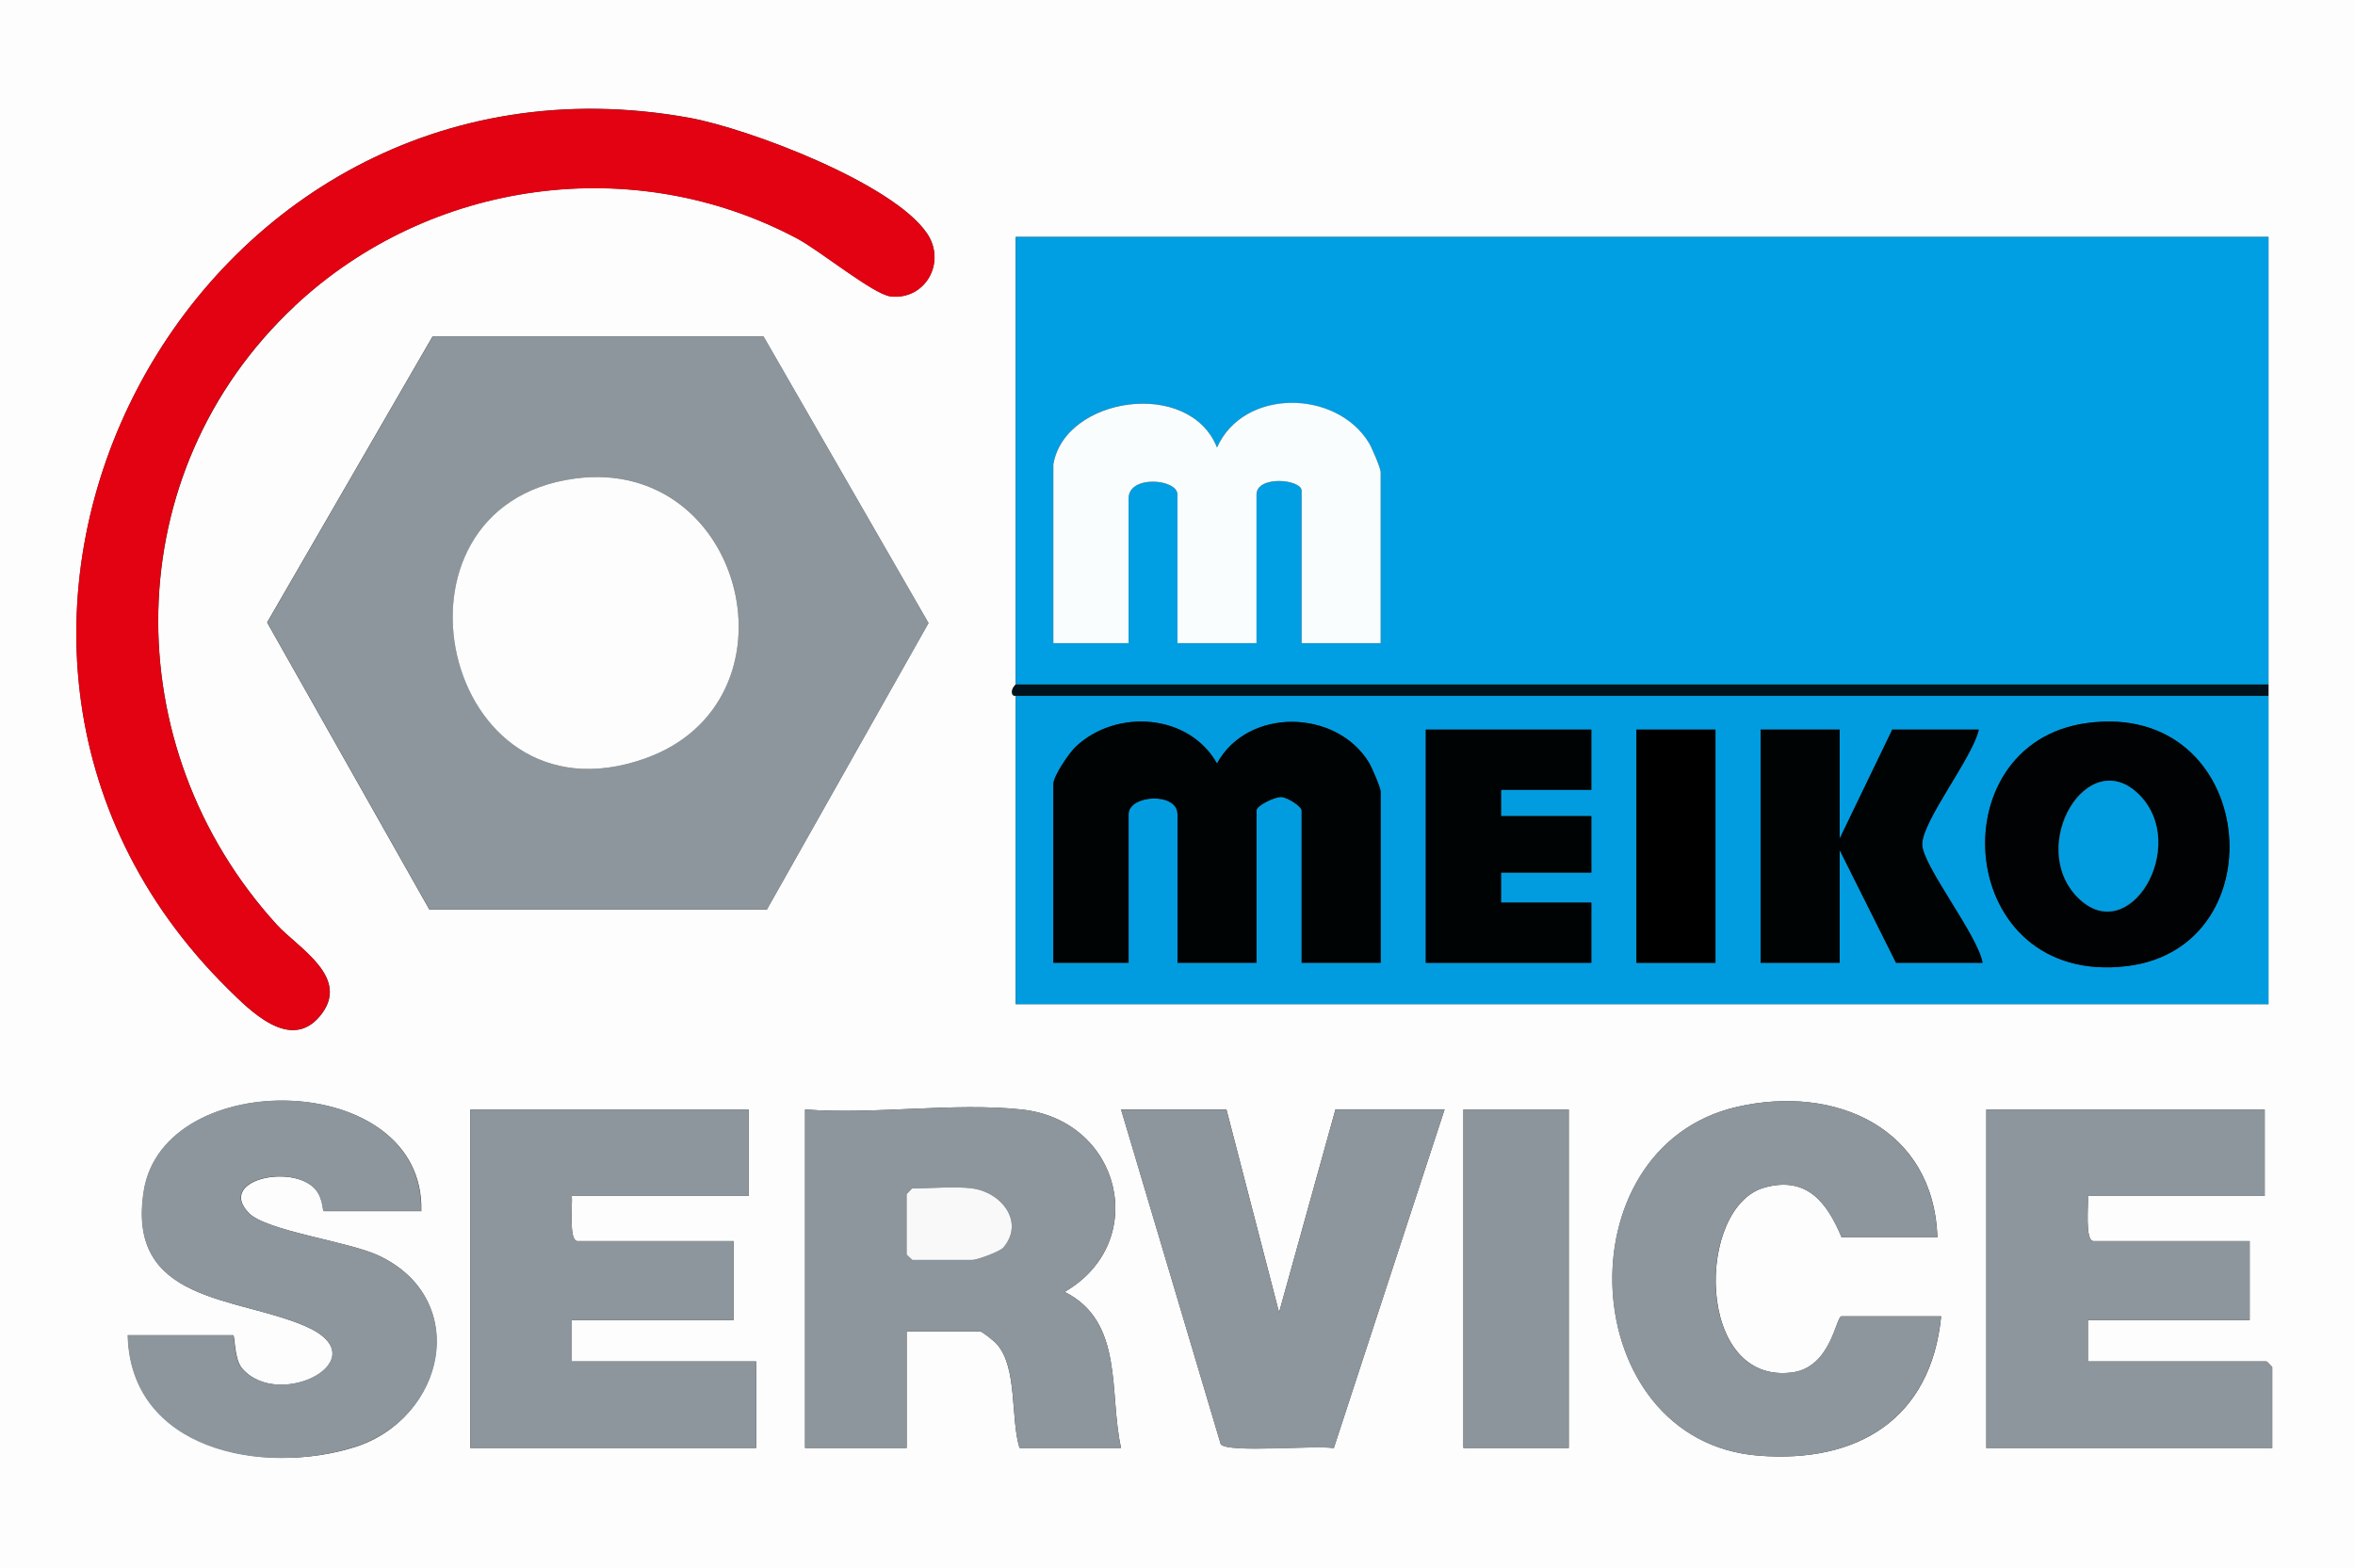 <?xml version="1.0" encoding="UTF-8"?>
<svg id="Ebene_1" data-name="Ebene 1" xmlns="http://www.w3.org/2000/svg" viewBox="0 0 150.24 100.08">
  <rect x="0" y="0" width="150.24" height="100.08" fill="#333333" stroke="none"/>
  <defs>
    <style>
      .cls-1 {
        fill: #000203;
      }

      .cls-2 {
        fill: #00202e;
      }

      .cls-3 {
        fill: #000304;
      }

      .cls-4 {
        fill: #019ce0;
      }

      .cls-5 {
        fill: #f9f9f9;
      }

      .cls-6 {
        fill: #fafdfe;
      }

      .cls-7 {
        fill: #8c959b;
      }

      .cls-8 {
        fill: #8d969c;
      }

      .cls-9 {
        fill: #00131c;
      }

      .cls-10 {
        fill: #009ee2;
      }

      .cls-11 {
        fill: #e20211;
      }

      .cls-12 {
        fill: #fdfdfd;
      }
    </style>
  </defs>
  <path class="cls-12" d="M150.24,0v100.08H0V0h150.24ZM18.8,19.52c8.62-8.07,21.63-9.87,32.08-4.29,1.41.75,4.86,3.56,5.94,3.68,2.2.25,3.58-2.16,2.32-4.02-2.17-3.2-11.39-6.69-15.18-7.38C12.06,1.77-8.12,40.7,14.54,63.1c1.41,1.39,3.96,4.01,5.86,1.76,2.07-2.46-1.38-4.36-2.73-5.84-10.35-11.35-10.21-28.87,1.14-39.49ZM64.8,43.68s-.24.19-.24.48.24.22.24.24c0,6.56,0,13.12,0,19.68h79.92c0-6.56,0-13.12,0-19.68,0-.24,0-.48,0-.72,0-9.52,0-19.04,0-28.56h-79.92c0,9.52,0,19.04,0,28.56ZM48.92,58.04l10.31-18.28-10.52-18.28h-21.12l-10.55,18.24,10.35,18.32h21.52ZM26.88,77.28c.22-9.02-16.44-9.31-17.7-1.26-1.12,7.12,5.87,6.7,10.26,8.59,4.91,2.1-1.66,5.5-4.01,2.69-.49-.59-.44-2.09-.55-2.09h-6.72c.17,7.35,8.71,8.95,14.46,7.14s7.46-9.43,1.55-12.22c-1.95-.92-7.18-1.57-8.3-2.73-1.96-2.04,2.45-3.08,4.08-1.68.7.6.62,1.57.71,1.57h6.24ZM123.6,78.96c-.24-6.98-6.5-9.76-12.77-8.33-11.31,2.59-10.33,21.33,1.36,22.26,6.32.5,11-2.33,11.65-8.89h-6.36c-.35,0-.65,3.25-3.14,3.58-6.21.82-6.17-10.63-1.73-11.81,2.68-.72,3.96.98,4.88,3.19h6.12ZM47.76,70.8h-17.76v21.6h18.24v-5.52h-11.76v-2.64h10.32v-5.04h-9.96c-.57,0-.31-2.37-.36-2.88h11.28v-5.52ZM65.16,70.8c-4.32-.46-9.4.34-13.8,0v21.6h6.48v-7.44h4.68c.14,0,.94.64,1.09.83,1.31,1.51.85,4.7,1.43,6.61h6.48c-.79-3.48.22-8.05-3.6-9.96,5.49-3.18,3.61-10.97-2.76-11.64ZM78.24,70.8h-6.72l6.36,21.36c.48.58,6.07.04,7.21.25l7.07-21.62h-6.96l-3.6,12.96-3.36-12.96ZM100.08,70.8h-6.72v21.6h6.72v-21.6ZM144.48,70.8h-17.76v21.6h18.24v-5.16s-.33-.36-.36-.36h-11.4v-2.64h10.32v-5.04h-9.96c-.57,0-.31-2.37-.36-2.88h11.28v-5.52Z"/>
  <path class="cls-10" d="M64.8,43.68c0-9.52,0-19.04,0-28.56h79.92c0,9.52,0,19.04,0,28.56h-79.92ZM67.2,29.64v11.4h4.8v-9.24c0-1.51,3.12-1.25,3.12-.24v9.48h5.04v-9.48c0-1.24,2.88-.99,2.88-.24v9.72h5.04v-10.92c0-.24-.57-1.58-.76-1.88-2.09-3.38-8-3.46-9.68.32-1.76-4.44-9.72-3.25-10.44,1.08Z"/>
  <path class="cls-8" d="M48.92,58.04h-21.52s-10.35-18.32-10.35-18.32l10.55-18.24h21.12l10.52,18.28-10.31,18.28ZM36.66,30.54c-12.97,1.76-8.49,22.42,4.44,17.88,10.29-3.61,6.47-19.37-4.44-17.88Z"/>
  <path class="cls-4" d="M144.72,44.4c0,6.56,0,13.12,0,19.68h-79.92c0-6.56,0-13.12,0-19.68h79.92ZM88.08,61.44v-10.92c0-.24-.57-1.58-.76-1.88-2.1-3.4-7.73-3.5-9.68.08-1.8-3.19-6.43-3.5-9-1.08-.44.41-1.44,1.89-1.44,2.4v11.4h4.8v-9.48c0-1.25,3.12-1.43,3.12,0v9.48h5.04v-9.72c0-.32,1.16-.87,1.57-.86s1.31.61,1.31.86v9.72h5.04ZM133.14,46.14c-9.61,1.3-8.39,16.84,2.55,15.51,9.79-1.19,8.31-16.98-2.55-15.51ZM101.52,46.56h-10.56v14.88h10.56v-3.84h-5.76v-1.92h5.76v-3.6h-5.76v-1.68h5.76v-3.84ZM109.44,46.56h-5.04v14.88h5.04v-14.88ZM117.36,46.56h-5.04v14.88h5.04v-7.2l3.6,7.2h5.52c-.3-1.75-3.86-6.23-3.85-7.56,0-1.5,3.22-5.54,3.61-7.32h-5.52l-3.36,6.96v-6.96Z"/>
  <path class="cls-11" d="M18.8,19.52c-11.35,10.62-11.48,28.14-1.14,39.49,1.35,1.48,4.8,3.39,2.73,5.84-1.89,2.25-4.45-.37-5.86-1.76C-8.12,40.7,12.06,1.77,43.96,7.52c3.79.68,13.01,4.17,15.18,7.38,1.26,1.86-.12,4.27-2.32,4.02-1.08-.12-4.53-2.93-5.94-3.68-10.45-5.58-23.46-3.78-32.08,4.29Z"/>
  <path class="cls-8" d="M65.16,70.8c6.37.67,8.24,8.46,2.76,11.64,3.82,1.91,2.81,6.48,3.6,9.96h-6.48c-.58-1.91-.11-5.1-1.43-6.61-.16-.18-.96-.83-1.09-.83h-4.68v7.44h-6.48v-21.6c4.4.34,9.48-.46,13.8,0ZM62.04,75.84c-1.06-.15-2.69,0-3.84,0-.03,0-.36.33-.36.36v3.84s.33.36.36.36h3.84c.29,0,1.75-.53,1.97-.79,1.37-1.63-.1-3.51-1.97-3.77Z"/>
  <path class="cls-8" d="M47.76,70.8v5.52h-11.28c.05.51-.21,2.88.36,2.88h9.96v5.04h-10.32v2.64h11.76v5.52h-18.24v-21.6h17.76Z"/>
  <path class="cls-8" d="M144.48,70.8v5.52h-11.28c.05.51-.21,2.88.36,2.88h9.96v5.04h-10.32v2.64h11.4s.36.33.36.36v5.16h-18.24v-21.6h17.76Z"/>
  <path class="cls-8" d="M26.88,77.28h-6.24c-.09,0-.01-.98-.71-1.57-1.63-1.4-6.04-.36-4.08,1.68,1.12,1.17,6.35,1.81,8.3,2.73,5.91,2.79,4.33,10.36-1.55,12.22s-14.29.21-14.46-7.14h6.72c.11,0,.06,1.5.55,2.09,2.34,2.81,8.92-.59,4.01-2.69-4.39-1.88-11.38-1.47-10.26-8.59,1.26-8.05,17.92-7.76,17.7,1.26Z"/>
  <path class="cls-8" d="M123.6,78.96h-6.12c-.92-2.21-2.2-3.91-4.88-3.19-4.44,1.19-4.48,12.63,1.73,11.81,2.49-.33,2.79-3.58,3.14-3.58h6.36c-.65,6.56-5.33,9.39-11.65,8.89-11.69-.93-12.67-19.67-1.36-22.26,6.27-1.44,12.53,1.35,12.77,8.33Z"/>
  <path class="cls-8" d="M78.24,70.8l3.36,12.96,3.6-12.96h6.96l-7.07,21.62c-1.14-.21-6.73.33-7.21-.25l-6.36-21.36h6.72Z"/>
  <rect class="cls-7" x="93.36" y="70.8" width="6.72" height="21.6"/>
  <path class="cls-9" d="M144.72,43.68c0,.24,0,.48,0,.72h-79.92l-.24-.24c0-.29.24-.45.24-.48h79.92Z"/>
  <path class="cls-2" d="M64.8,44.4s-.24.07-.24-.24l.24.24Z"/>
  <path class="cls-6" d="M67.2,29.64c.72-4.32,8.68-5.52,10.44-1.08,1.69-3.79,7.59-3.71,9.68-.32.19.3.76,1.64.76,1.88v10.92h-5.04v-9.72c0-.75-2.88-1-2.88.24v9.48h-5.04v-9.48c0-1.01-3.12-1.27-3.12.24v9.24h-4.8v-11.4Z"/>
  <path class="cls-12" d="M36.66,30.54c10.91-1.48,14.73,14.28,4.44,17.88-12.93,4.54-17.42-16.12-4.44-17.88Z"/>
  <path class="cls-3" d="M88.08,61.44h-5.04v-9.72c0-.25-.91-.85-1.31-.86s-1.57.54-1.57.86v9.72h-5.04v-9.48c0-1.43-3.12-1.25-3.12,0v9.48h-4.8v-11.4c0-.52,1-1.99,1.44-2.4,2.58-2.42,7.2-2.11,9,1.08,1.95-3.58,7.58-3.48,9.68-.08.19.3.76,1.64.76,1.88v10.92Z"/>
  <path class="cls-3" d="M117.36,46.56v6.96l3.36-6.96h5.52c-.39,1.78-3.61,5.82-3.61,7.32,0,1.33,3.56,5.81,3.85,7.56h-5.52l-3.6-7.2v7.2h-5.04v-14.88h5.04Z"/>
  <path class="cls-1" d="M133.14,46.14c10.86-1.47,12.34,14.32,2.55,15.51-10.94,1.33-12.16-14.21-2.55-15.51ZM136.48,50.72c-3.29-3.31-7.23,3.23-3.92,6.56s7.15-3.31,3.92-6.56Z"/>
  <polygon class="cls-3" points="101.52 46.56 101.52 50.4 95.76 50.4 95.76 52.08 101.52 52.08 101.52 55.68 95.76 55.68 95.76 57.6 101.52 57.6 101.52 61.44 90.96 61.44 90.96 46.56 101.52 46.56"/>
  <rect x="104.4" y="46.56" width="5.04" height="14.88"/>
  <path class="cls-5" d="M62.04,75.84c1.87.26,3.34,2.15,1.97,3.77-.22.26-1.68.79-1.97.79h-3.84s-.36-.33-.36-.36v-3.84s.33-.36.36-.36c1.15,0,2.78-.15,3.84,0Z"/>
  <path class="cls-4" d="M136.48,50.72c3.23,3.25-.66,9.83-3.92,6.56s.63-9.86,3.92-6.56Z"/>
</svg>
